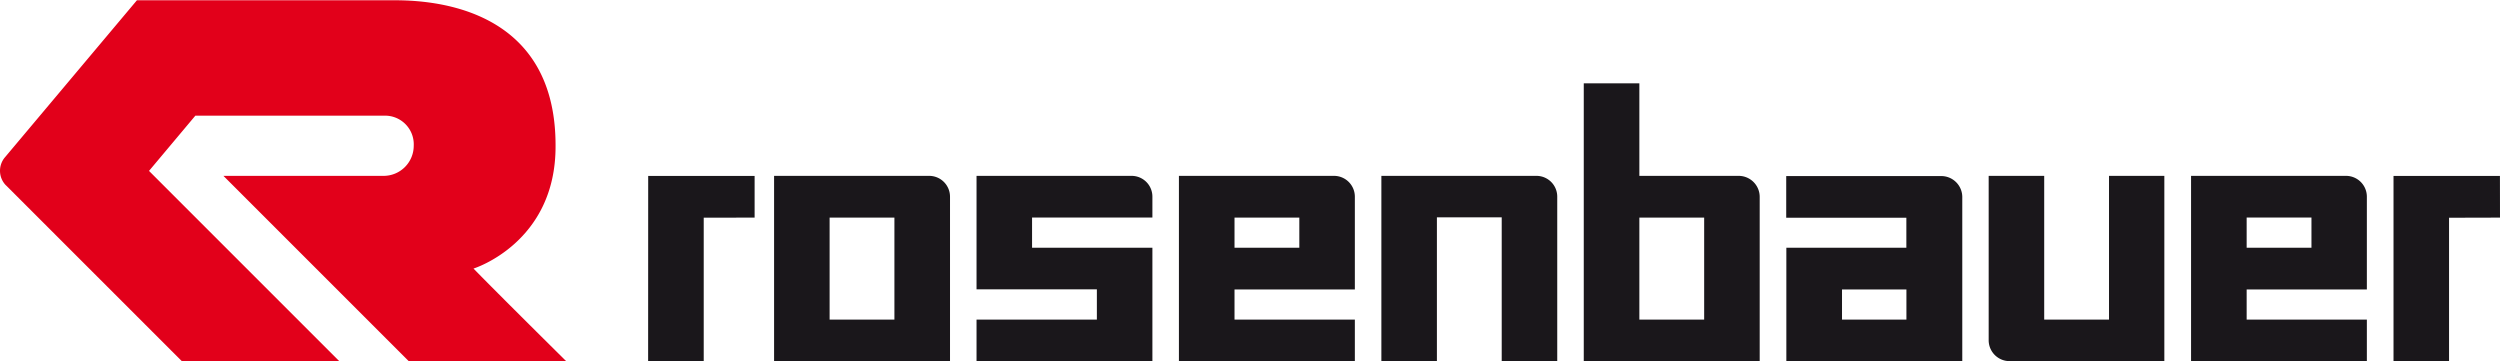 <svg id="Ebene_1" data-name="Ebene 1" xmlns="http://www.w3.org/2000/svg" viewBox="0 0 382.68 55.28"><defs><style>.cls-1,.cls-2{fill:#1a171b;}.cls-1{fill-rule:evenodd;}.cls-3{fill:#e2001a;}</style></defs><title>rosenbauer_logo_4c</title><path class="cls-1" d="M536.29,326.36h0a3.2,3.2,0,0,1-3.18-3.19V298h8.5v22h9.92V298H560v28.35Z" transform="translate(-228.7 -271.08)"/><path class="cls-2" d="M587.83,298H564.09v28.35H591V320H572.6v-4.61H591V301.21h0A3.19,3.19,0,0,0,587.83,298Zm-5.31,11H572.6v-4.62h9.92Z" transform="translate(-228.7 -271.08)"/><path class="cls-1" d="M502.14,309l0,17.36h26.93v-25a3.22,3.22,0,0,0-3.26-3.33H502.12v6.38h18.39V309Zm18.38,11h-9.86v-4.61h9.86Z" transform="translate(-228.7 -271.08)"/><polygon class="cls-2" points="99.22 26.93 115.51 26.93 115.51 33.31 107.72 33.32 107.72 55.27 99.21 55.27 99.22 26.93"/><path class="cls-2" d="M432.9,298H409.16v28.34h26.93V320H417.67v-4.61h18.42V301.21h0A3.19,3.19,0,0,0,432.9,298Zm-5.31,11h-9.92v-4.61h9.92Z" transform="translate(-228.7 -271.08)"/><path class="cls-1" d="M370.93,298H347.19v28.34h26.93V301.2A3.19,3.19,0,0,0,370.93,298Zm-15.24,22V304.39h9.92V320Z" transform="translate(-228.7 -271.08)"/><path class="cls-2" d="M378.18,298h23.74a3.18,3.18,0,0,1,3.18,3.19c0,1.06,0,2.12,0,3.19H386.68V309H405.1v17.38H378.18V320H396.6v-4.63H378.18Z" transform="translate(-228.7 -271.08)"/><path class="cls-1" d="M463.89,298h0a3.18,3.18,0,0,1,3.18,3.19v25.16h-8.5v-22h-9.92v22h-8.5V298Z" transform="translate(-228.7 -271.08)"/><path class="cls-1" d="M494.83,298H479.64V283.84h-8.51v42.52h26.93V301.24A3.22,3.22,0,0,0,494.83,298Zm-5.27,22h-9.92V304.39h9.92Z" transform="translate(-228.7 -271.08)"/><polygon class="cls-2" points="366.38 26.93 382.67 26.93 382.68 33.31 374.88 33.33 374.88 55.27 366.38 55.27 366.38 26.93"/><path class="cls-3" d="M287.41,298H262.9l28.35,28.35h24.1s-10.31-10.2-14.17-14.16c0,0,12.62-3.91,12.56-18.78.06-22.4-21-22.29-25.08-22.29l-39,0-20.17,24a3.19,3.19,0,0,0,.08,4.29l.13.12,26.82,26.82h24.1l-29.11-29.11,7.09-8.45h28.82a4.39,4.39,0,0,1,4.61,4.61,4.61,4.61,0,0,1-4.61,4.6Z" transform="translate(-228.7 -271.08)"/></svg>
